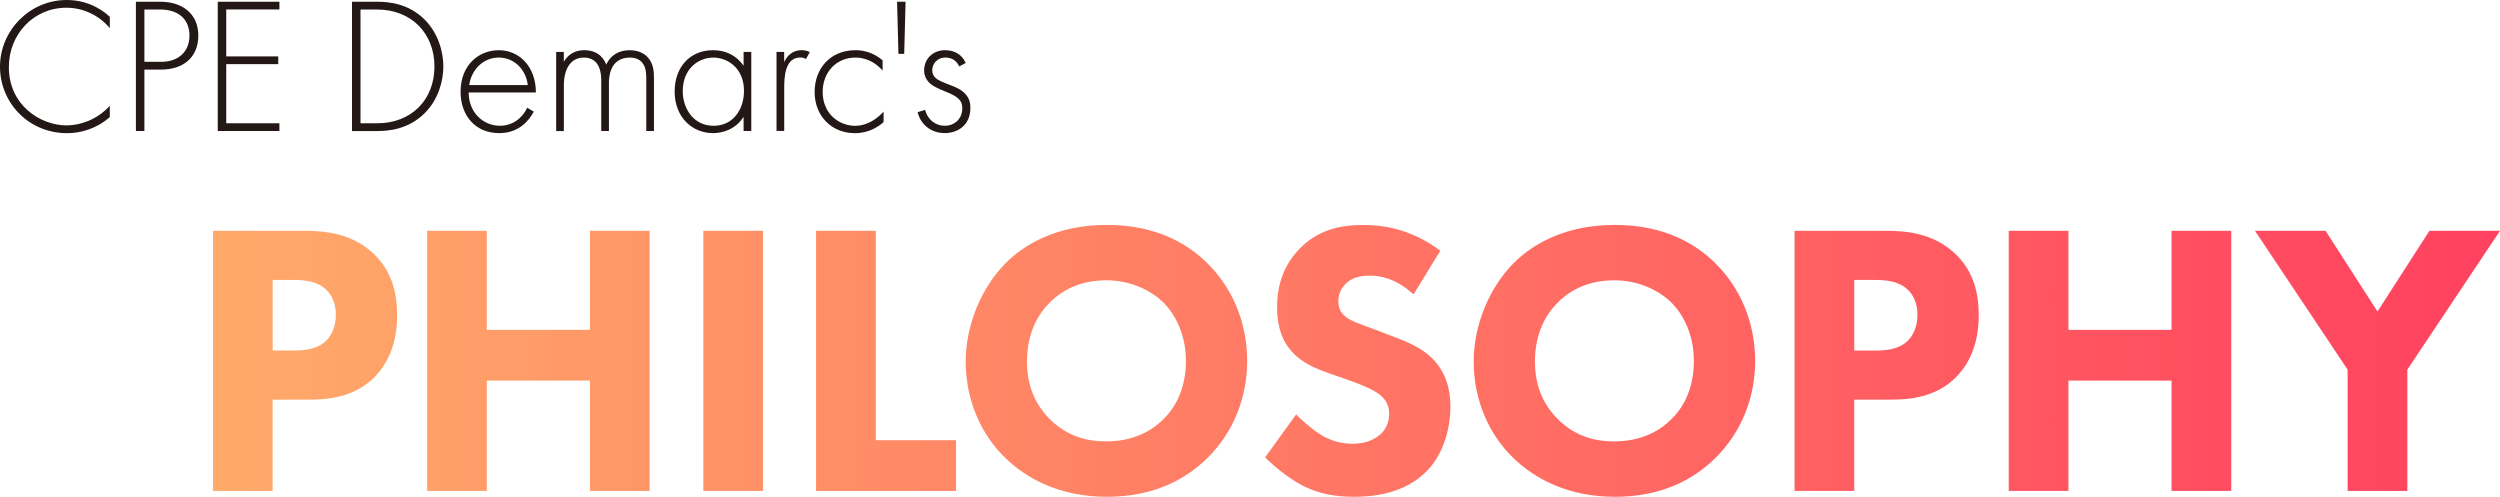 <svg data-name="レイヤー 2" xmlns="http://www.w3.org/2000/svg" viewBox="0 0 624 124"><defs><linearGradient id="a" data-name="新規グラデーションスウォッチ 5" x1="53.16" y1="90.07" x2="624" y2="90.07" gradientUnits="userSpaceOnUse"><stop offset="0" stop-color="#ffaa69"/><stop offset="1" stop-color="#ff415f"/></linearGradient></defs><g data-name="レイヤー 5"><path d="M27.4 7.01c-2.74-3.24-6.68-5.08-10.82-5.08-8.21 0-14.37 6.63-14.37 14.81 0 9.58 7.93 14.56 14.42 14.56 3.22 0 7.5-1.31 10.77-4.89v2.81c-3.27 2.9-7.21 4.02-10.67 4.02C7.12 33.23 0 25.64 0 16.64S7.4 0 16.64 0c6.11 0 9.81 3.29 10.77 4.21v2.81zm8.64 10.36V32.7h-2.12V.44h6.2c5.24 0 9.38 2.9 9.38 8.42s-3.8 8.51-9.33 8.51h-4.13zm0-1.94h4.23c4.18 0 7.02-2.47 7.02-6.53s-2.69-6.53-7.36-6.53h-3.89v13.06zm33.7-13.06H56.47v11.71h12.98v1.93H56.47v14.75h13.27v1.93H54.35V.44h15.39v1.93zM87.86 32.7V.44h6.35c2.84 0 7.79.43 11.83 4.5 3.41 3.43 4.62 8.13 4.62 11.66s-1.2 8.18-4.62 11.61c-4.04 4.06-8.99 4.5-11.83 4.5h-6.35zm2.12-1.93h4.18c8.46 0 14.28-5.81 14.28-14.17S102.57 2.38 94.16 2.38h-4.18v28.4zm27-7.7c0 5.03 3.65 8.32 7.79 8.32 3.17 0 5.58-1.89 6.83-4.5l1.63.97c-1.15 2.23-3.75 5.37-8.61 5.37-6.11 0-9.66-4.55-9.66-10.3 0-6.87 4.71-10.4 9.52-10.4 5.29 0 9.28 4.26 9.28 10.55h-16.78zm14.76-1.83c-.48-3.92-3.37-6.87-7.26-6.87s-6.83 3.05-7.36 6.87h14.62zm7.07-8.28h1.92v2.47c1.49-2.56 3.75-2.9 5.1-2.9 3.85 0 5.1 2.56 5.48 3.58 1.11-2.37 3.22-3.58 5.82-3.58 2.16 0 3.56.77 4.42 1.64 1.59 1.6 1.68 3.77 1.68 5.37V32.7h-1.92V19.54c0-1.31-.1-2.95-1.15-4.06-.87-.92-2.02-1.11-2.93-1.11-5.19 0-5.24 5.22-5.24 6.43v11.9h-1.92V20.03c0-1.26-.1-5.66-4.33-5.66-3.41 0-5 3-5 6.92v11.42h-1.92V12.96zm46.79 0h1.92V32.7h-1.92v-3.53c-1.97 3.05-5.1 4.06-7.64 4.06-5.14 0-9.57-3.92-9.57-10.4 0-6.09 3.85-10.3 9.57-10.3 3.08 0 5.77 1.21 7.64 3.87v-3.43zm-15.19 9.73c0 4.45 2.74 8.71 7.69 8.71s7.6-4.16 7.6-8.71c0-5.85-4.28-8.32-7.64-8.32-3.89 0-7.64 2.95-7.64 8.32zm23.4-9.73h1.92v2.56c.72-1.69 2.21-3 4.33-3 .53 0 1.35.1 2.07.48l-.96 1.74c-.19-.15-.58-.39-1.44-.39-3.94 0-3.99 5.27-3.99 7.74v10.59h-1.92V12.96zm26.48 4.65c-1.3-1.5-3.56-3.24-6.78-3.24-4.81 0-8.17 3.72-8.17 8.56 0 5.66 4.28 8.47 8.08 8.47 3.13 0 5.58-1.84 7.12-3.53v2.61c-1.3 1.16-3.7 2.76-7.16 2.76-5.91 0-10.05-4.4-10.05-10.26s3.89-10.45 10.19-10.45c1.39 0 4.09.24 6.78 2.52v2.56zm5.4-4.16h-1.44L223.91.44h2.12l-.34 13.01zm13.73 3.14c-.67-1.55-2.02-2.23-3.41-2.23-2.21 0-3.32 1.69-3.32 3.14 0 1.93 1.54 2.56 3.46 3.34 1.97.77 3.8 1.31 5.05 2.9.82 1.02 1.01 2.08 1.01 3.19 0 4.5-3.37 6.29-6.39 6.29-3.27 0-5.96-1.94-6.78-5.22l1.87-.58c.67 2.61 2.74 3.97 4.9 3.97 2.5 0 4.38-1.79 4.38-4.35 0-2.23-1.39-3.05-4.38-4.26-1.97-.82-3.41-1.45-4.28-2.61-.43-.58-.87-1.4-.87-2.56 0-3 2.26-5.08 5.24-5.08 2.31 0 4.23 1.06 5.14 3.19l-1.63.87z" fill="#231815"/><path d="M75.9 57.6c5.61 0 11.81.78 16.93 5.35 5.52 4.87 6.29 11.29 6.29 15.77 0 8.18-3.1 12.75-5.52 15.29-5.13 5.26-11.9 5.74-16.45 5.74h-9.1v22.78h-14.9V57.6h22.74zm-7.84 29.89h5.32c2.03 0 5.61-.1 8.03-2.43 1.36-1.36 2.42-3.6 2.42-6.43s-.97-4.97-2.42-6.33c-2.23-2.14-5.42-2.43-8.32-2.43h-5.03v17.62zm53.45-5.16h25.74V57.6h14.9v64.94h-14.9V94.99h-25.74v27.55h-14.9V57.6h14.9v24.73zm68.94-24.73v64.94h-14.9V57.6h14.9zm28.14 0v52.28h20.03v12.66h-34.93V57.6h14.9zm82.64 7.98c6.1 5.94 10.06 14.51 10.06 24.54 0 8.67-3.1 17.53-10.06 24.34-6 5.84-14.13 9.54-24.97 9.54-12.1 0-20.32-4.87-25.16-9.54-6.19-5.84-10.06-14.6-10.06-24.15s4.16-18.79 9.97-24.63c4.35-4.38 12.39-9.54 25.26-9.54 10.06 0 18.48 3.12 24.97 9.44zm-39.19 9.93c-2.81 2.73-5.71 7.5-5.71 14.7 0 5.94 1.94 10.71 5.9 14.6 4.16 3.99 8.81 5.36 13.84 5.36 6.58 0 11.23-2.43 14.32-5.55 2.52-2.43 5.61-7.01 5.61-14.51 0-6.72-2.71-11.68-5.61-14.6-3.19-3.12-8.32-5.55-14.23-5.55s-10.64 2.04-14.13 5.55zm90.79-2.04c-4.84-4.38-9-4.67-10.84-4.67-2.03 0-4.55.29-6.29 2.24-.97.97-1.65 2.43-1.65 4.09 0 1.56.48 2.73 1.45 3.6 1.55 1.46 3.77 2.04 8.13 3.7l4.84 1.85c2.81 1.07 6.29 2.53 8.81 4.97 3.77 3.6 4.74 8.28 4.74 12.07 0 6.72-2.32 12.56-5.71 16.06-5.71 6.04-14.03 6.62-18.29 6.62-4.64 0-8.71-.68-12.77-2.73-3.29-1.66-7.06-4.67-9.48-7.11l7.74-10.71c1.65 1.66 4.26 3.89 6 4.97 2.52 1.56 5.13 2.34 8.13 2.34 1.94 0 4.64-.39 6.77-2.24 1.26-1.07 2.32-2.82 2.32-5.26 0-2.14-.87-3.5-2.23-4.67-1.74-1.46-5.71-2.92-7.55-3.6l-5.32-1.85c-3-1.07-6.48-2.43-9-5.16-3.39-3.6-3.87-8.18-3.87-11.29 0-5.74 1.74-10.61 5.61-14.6 4.55-4.67 9.97-5.94 15.97-5.94 4.45 0 11.61.78 19.16 6.43l-6.68 10.9zm75.19-7.89c6.1 5.94 10.06 14.51 10.06 24.54 0 8.67-3.1 17.53-10.06 24.34-6 5.84-14.13 9.54-24.97 9.54-12.1 0-20.32-4.87-25.16-9.54-6.19-5.84-10.06-14.6-10.06-24.15s4.16-18.79 9.97-24.63c4.35-4.38 12.39-9.54 25.26-9.54 10.06 0 18.48 3.12 24.97 9.44zm-39.19 9.93c-2.81 2.73-5.71 7.5-5.71 14.7 0 5.94 1.94 10.71 5.9 14.6 4.16 3.99 8.81 5.36 13.84 5.36 6.58 0 11.23-2.43 14.32-5.55 2.52-2.43 5.61-7.01 5.61-14.51 0-6.72-2.71-11.68-5.61-14.6-3.19-3.12-8.32-5.55-14.23-5.55s-10.64 2.04-14.13 5.55zm81.84-17.91c5.61 0 11.81.78 16.93 5.35 5.52 4.87 6.29 11.29 6.29 15.77 0 8.18-3.1 12.75-5.52 15.29-5.13 5.26-11.9 5.74-16.45 5.74h-9.1v22.78h-14.9V57.6h22.74zm-7.84 29.89h5.32c2.03 0 5.61-.1 8.03-2.43 1.36-1.36 2.42-3.6 2.42-6.43s-.97-4.97-2.42-6.33c-2.23-2.14-5.42-2.43-8.32-2.43h-5.03v17.62zm53.45-5.16h25.74V57.6h14.9v64.94h-14.9V94.99h-25.74v27.55h-14.9V57.6h14.9v24.73zm69.69 9.93L562.84 57.6h17.61l12.97 20.15 12.97-20.15H624l-23.13 34.66v30.28h-14.9V92.26z" fill="url(#a)"/></g></svg>